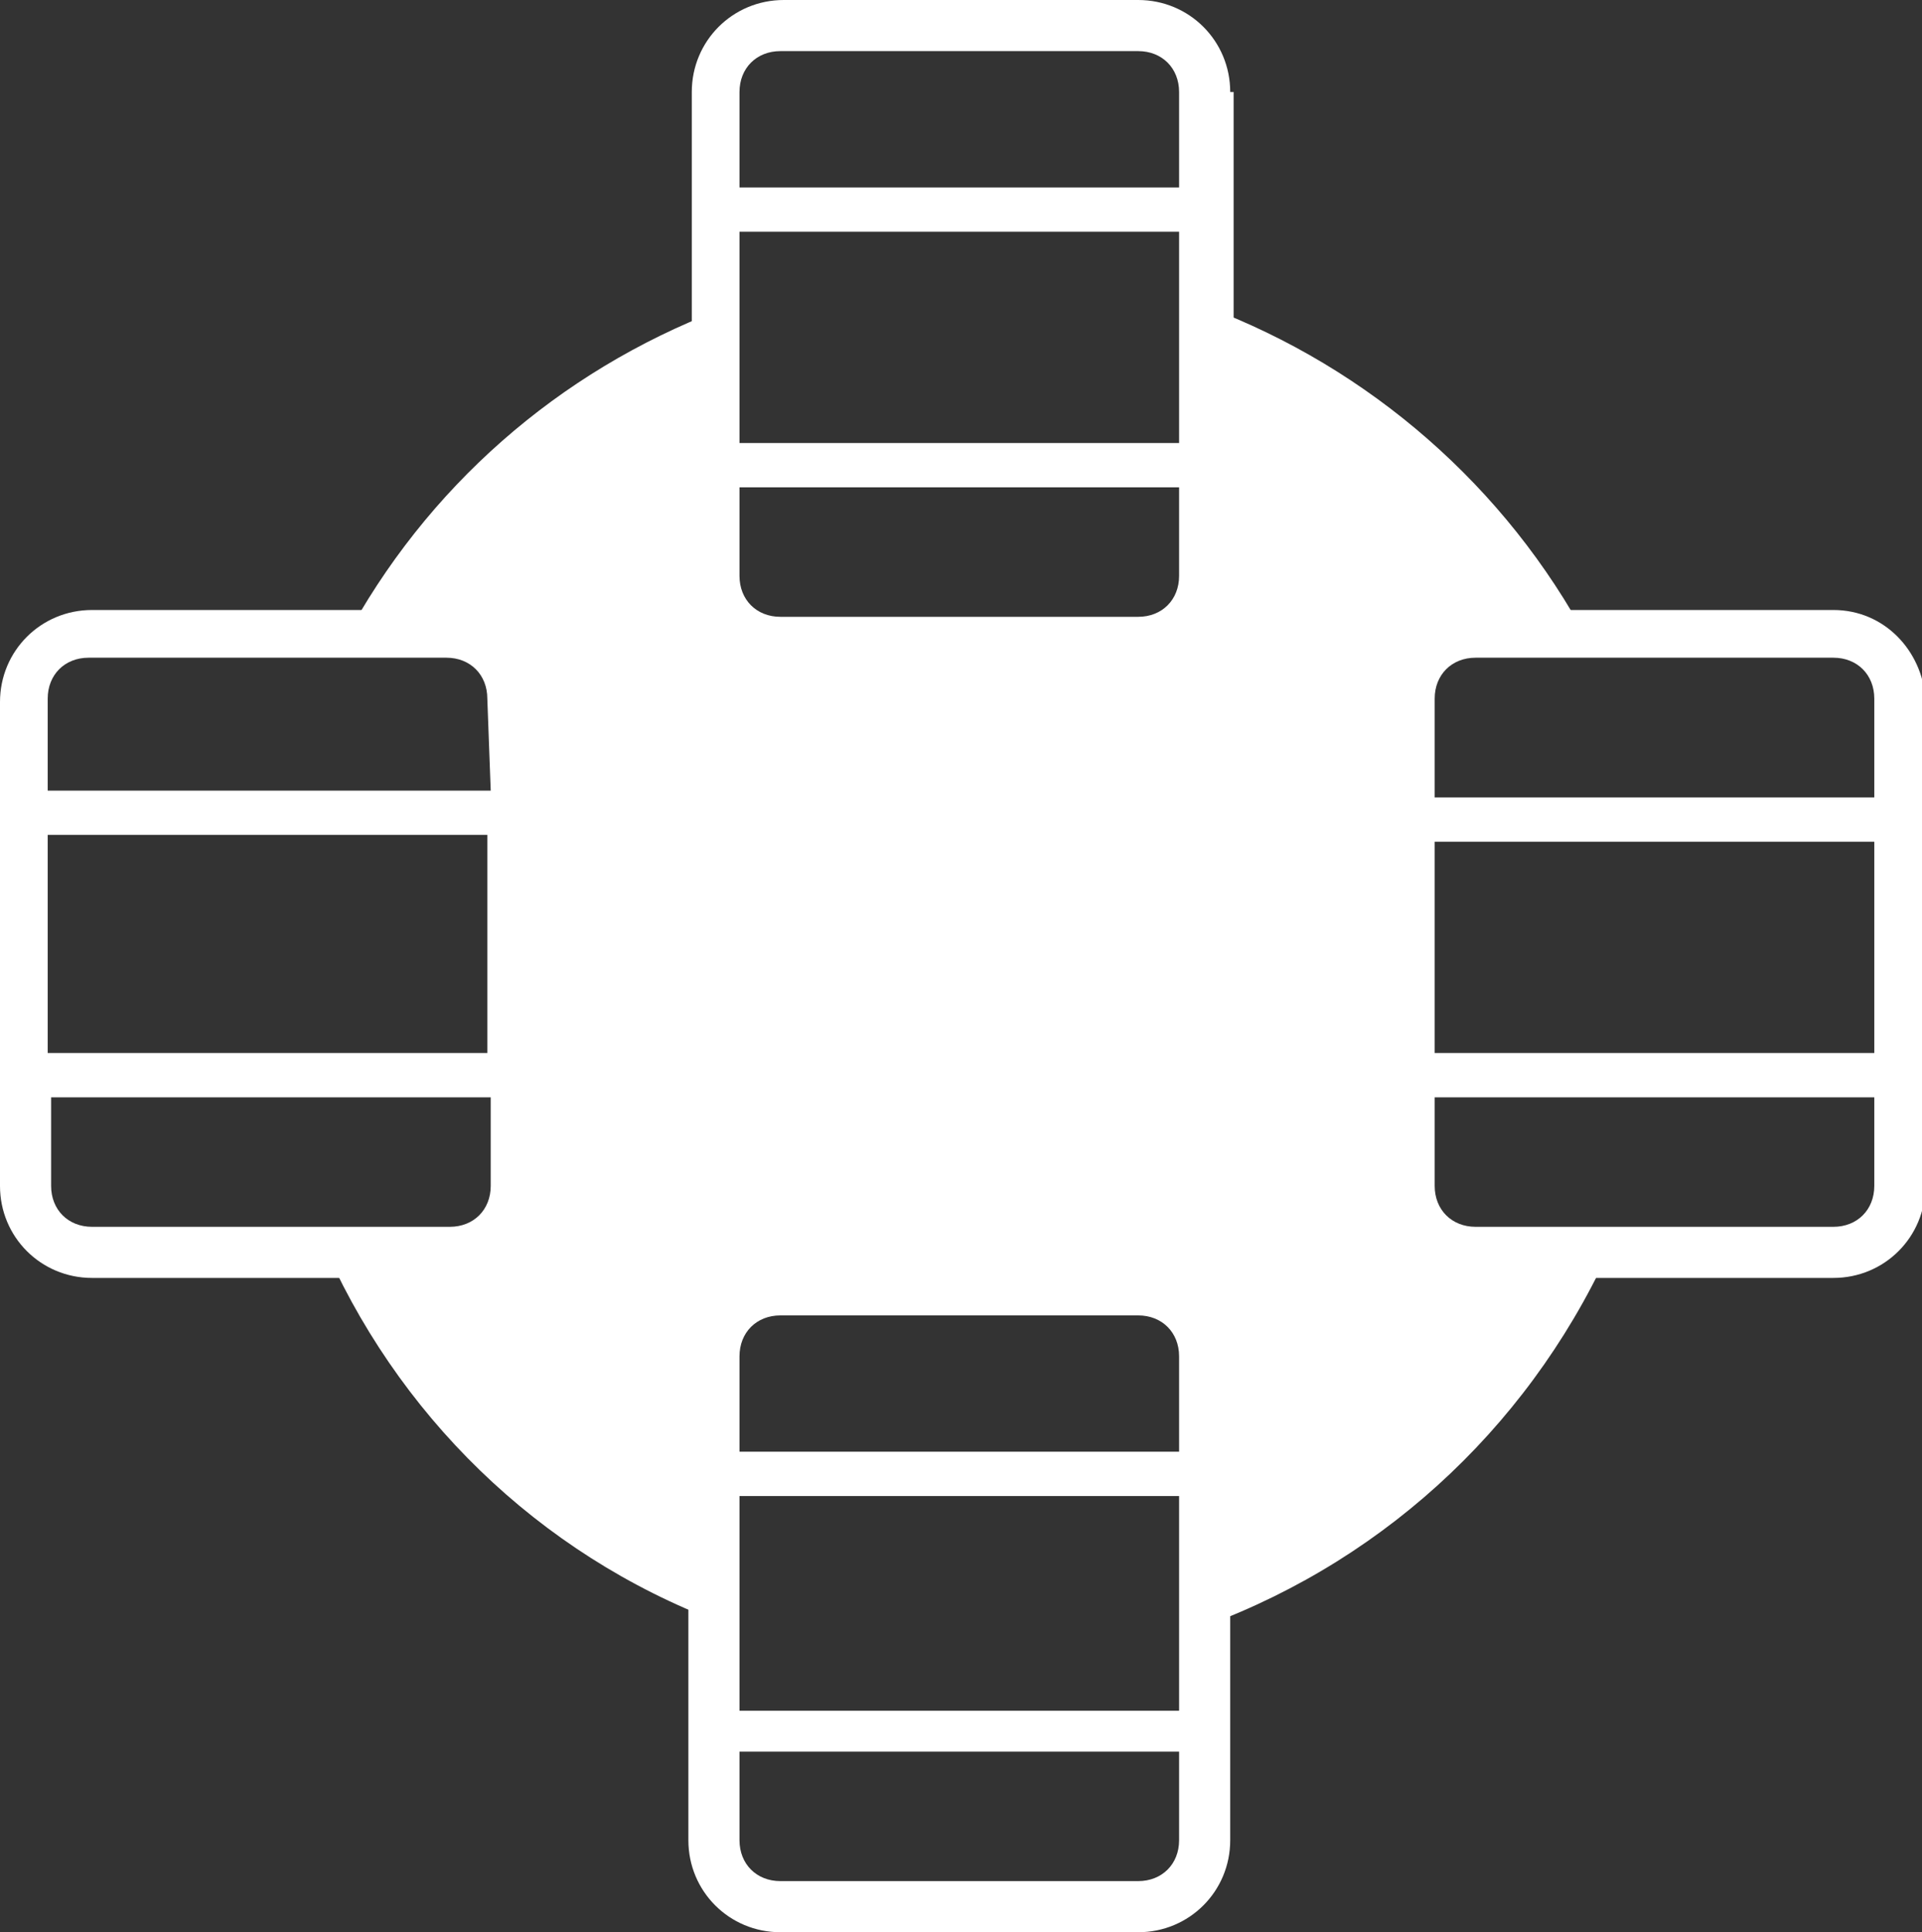 <?xml version="1.0" encoding="utf-8"?>
<!-- Generator: Adobe Illustrator 26.2.1, SVG Export Plug-In . SVG Version: 6.00 Build 0)  -->
<svg version="1.1" id="Layer_1" xmlns="http://www.w3.org/2000/svg" xmlns:xlink="http://www.w3.org/1999/xlink" x="0px" y="0px"
	 viewBox="0 0 56.4 56.7" style="enable-background:new 0 0 56.4 56.7;" xml:space="preserve">
<rect x="0" y="0" width="56.4" height="56.7" fill="#333333" stroke="none"/>
<style type="text/css">
	.st0{fill:#FFFFFF;}
</style>
<g id="Layer_2_00000160165819765001601930000016528496558013949087_">
	<g id="Artwork">
		<path class="st0" d="M43.4,36.3c-1.1,0-2-0.9-2-2l0,0V20.8c0-1.1,0.9-2,2-2h3.2c-2.4-4.5-6.4-8-11.2-9.8v7.5c0,1.1-0.9,2-2,2l0,0
			H23.1c-1.1,0-2-0.9-2-2l0,0V9.1c-4.7,1.8-8.6,5.2-11,9.7H13c1.1,0,2,0.9,2,2v13.5c0,1.1-0.9,2-2,2l0,0H9.4
			c2.2,5.2,6.4,9.3,11.7,11.3V40c0-1.1,0.9-2,2-2h10.3c1.1,0,2,0.9,2,2v7.7c5.4-2,9.7-6.1,12-11.4L43.4,36.3z"/>
		<path class="st0" d="M53.8,17.9H43.3c-1.5,0-2.7,1.2-2.7,2.7v14.2c0,1.5,1.2,2.7,2.7,2.7h10.5c1.5,0,2.7-1.2,2.7-2.7V20.5
			C56.4,19.1,55.3,17.9,53.8,17.9z M55,34.8c0,0.7-0.5,1.2-1.2,1.2H43.3c-0.7,0-1.2-0.5-1.2-1.2l0,0v-2.6H55V34.8z M55,30.9H42.1
			v-6.2H55V30.9z M55,23.4H42.1v-2.9c0-0.7,0.5-1.2,1.2-1.2h10.5c0.7,0,1.2,0.5,1.2,1.2V23.4z"/>
		<path class="st0" d="M36.1,2.7c0-1.5-1.2-2.7-2.7-2.7l0,0H23c-1.5,0-2.7,1.2-2.7,2.7v14.2c0,1.5,1.2,2.7,2.7,2.7h10.5
			c1.5,0,2.7-1.2,2.7-2.7V2.7H36.1z M21.7,6.8h12.9V13H21.7V6.8z M34.6,16.9c0,0.7-0.5,1.2-1.2,1.2H22.9c-0.7,0-1.2-0.5-1.2-1.2
			v-2.6h12.9V16.9z M34.6,5.5H21.7V2.7c0-0.7,0.5-1.2,1.2-1.2h10.5c0.7,0,1.2,0.5,1.2,1.2L34.6,5.5z"/>
		<path class="st0" d="M13.1,17.9H2.7c-1.5,0-2.7,1.2-2.7,2.7v14.2c0,1.5,1.2,2.7,2.7,2.7h10.5c1.5,0,2.7-1.2,2.7-2.7V20.5
			C15.8,19.1,14.6,17.9,13.1,17.9z M14.4,34.8c0,0.7-0.5,1.2-1.2,1.2H2.7c-0.7,0-1.2-0.5-1.2-1.2l0,0v-2.6h12.9V34.8z M14.4,30.9
			h-13v-6.4h12.9v6.4H14.4z M14.4,23.2h-13v-2.7c0-0.7,0.5-1.2,1.2-1.2h10.5c0.7,0,1.2,0.5,1.2,1.2L14.4,23.2L14.4,23.2z"/>
		<path class="st0" d="M36.1,39.8c0-1.5-1.2-2.7-2.7-2.7l0,0H22.9c-1.5,0-2.7,1.2-2.7,2.7V54c0,1.5,1.2,2.7,2.7,2.7h10.5
			c1.5,0,2.7-1.2,2.7-2.7L36.1,39.8z M34.6,54c0,0.7-0.5,1.2-1.2,1.2H22.9c-0.7,0-1.2-0.5-1.2-1.2v-2.6h12.9V54z M34.6,50.2H21.7
			v-6.3h12.9V50.2z M34.6,42.6H21.7v-2.8c0-0.7,0.5-1.2,1.2-1.2h10.5c0.7,0,1.2,0.5,1.2,1.2L34.6,42.6z"/>
	</g>
</g>
</svg>
